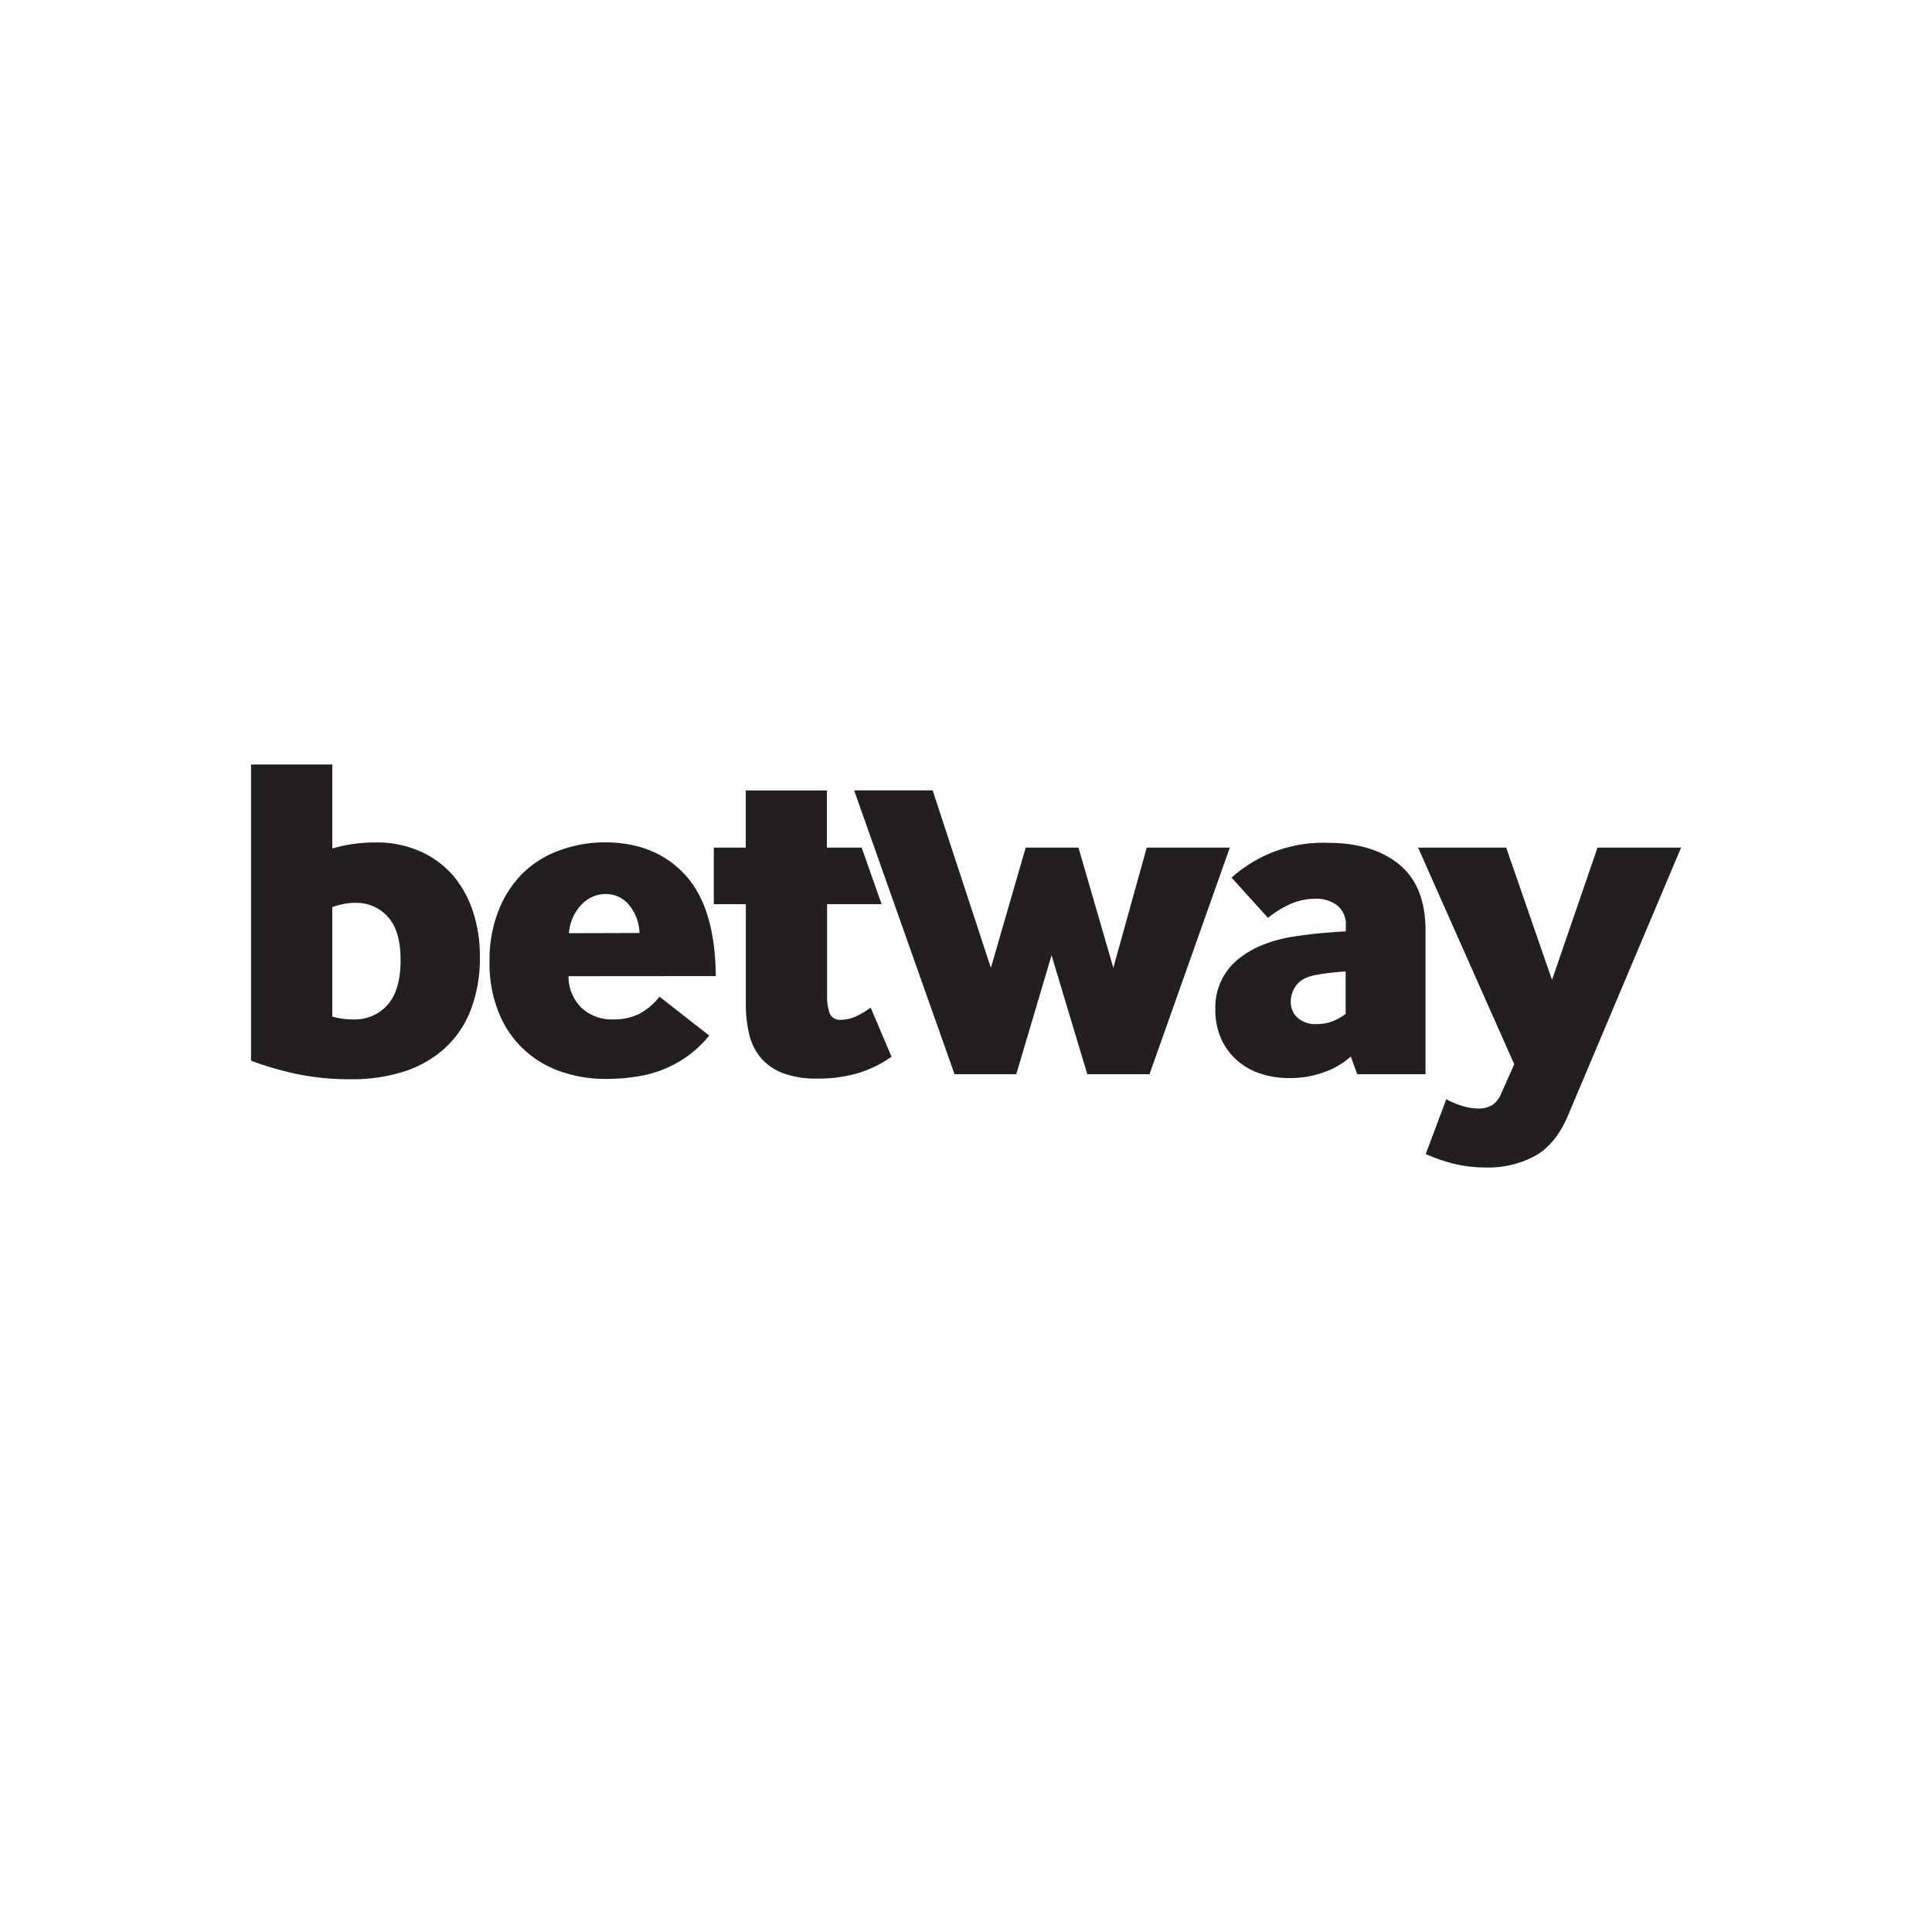 <svg id="Layer_1" data-name="Layer 1" xmlns="http://www.w3.org/2000/svg" viewBox="0 0 500 500"><defs><style>.cls-1{fill:#231f20;}</style></defs><title>1164_500x500_white</title><path class="cls-1" d="M86,219.59a38.83,38.83,0,0,1,5.11-1.13,41.5,41.5,0,0,1,6.2-.43,27.5,27.5,0,0,1,11.42,2.29,24.38,24.38,0,0,1,8.47,6.2,27.82,27.82,0,0,1,5.22,9.43,36.62,36.62,0,0,1,1.77,11.52,37.33,37.33,0,0,1-2.47,14.18,26,26,0,0,1-6.91,9.91,29,29,0,0,1-10.51,5.83A44.3,44.3,0,0,1,91,279.31a68,68,0,0,1-14.3-1.38,83.78,83.78,0,0,1-11.73-3.42V197.85H86Zm0,43.5a19.55,19.55,0,0,0,5.53.73,11.24,11.24,0,0,0,8.78-3.78q3.36-3.8,3.36-11.6,0-7.58-3.31-11.18a10.82,10.82,0,0,0-8.35-3.6,15,15,0,0,0-3.13.3,24.54,24.54,0,0,0-2.88.78Z"/><path class="cls-1" d="M147.13,252.64a11.3,11.3,0,0,0,3.42,8.23,11.49,11.49,0,0,0,8.11,2.95,14.88,14.88,0,0,0,6.79-1.44,16.45,16.45,0,0,0,5.23-4.44L183.54,268a29,29,0,0,1-4.43,4.43,29.62,29.62,0,0,1-13,5.95,48.49,48.49,0,0,1-9.31.84,34.79,34.79,0,0,1-11.71-1.93,26.32,26.32,0,0,1-16-15.19,33.82,33.82,0,0,1-2.4-13.3,34.73,34.73,0,0,1,2.28-13,28.2,28.2,0,0,1,6.2-9.68,26,26,0,0,1,9.55-6A33.65,33.65,0,0,1,156.53,218q13.1,0,20.84,8.48t7.87,26.13Zm18.38-11.18a12,12,0,0,0-2.82-7.38,7.75,7.75,0,0,0-5.95-2.71,8.59,8.59,0,0,0-6.31,2.81,12,12,0,0,0-3.19,7.33Z"/><path class="cls-1" d="M184.73,234V219.36H193V204.57h21v14.79H223L228.16,234H214.05v23.54a13.32,13.32,0,0,0,.66,4.69,2.81,2.81,0,0,0,2.95,1.69,9.47,9.47,0,0,0,4.12-1,21.43,21.43,0,0,0,3.55-2.16l5.4,12.73a30.91,30.91,0,0,1-8.59,4.21,36.2,36.2,0,0,1-10.75,1.43,24.1,24.1,0,0,1-8.71-1.38,14.16,14.16,0,0,1-5.71-3.9,14.74,14.74,0,0,1-3.07-6.13,33.56,33.56,0,0,1-.88-8V234l-8.29,0Z"/><polygon class="cls-1" points="247.03 278 221.05 204.55 241.37 204.55 256.44 250.48 265.45 219.36 279.11 219.36 288.13 250.48 296.77 219.36 318.28 219.36 297.49 278 281.39 278 272.14 247.23 263.01 278 247.03 278"/><path class="cls-1" d="M351.26,278l-1.68-4.57a20.18,20.18,0,0,1-6.49,3.9A25.6,25.6,0,0,1,333.6,279a23.47,23.47,0,0,1-7.57-1.2,17.28,17.28,0,0,1-6.07-3.55,16.43,16.43,0,0,1-4-5.58,18.28,18.28,0,0,1-1.43-7.45,16,16,0,0,1,6.06-13.1,24.33,24.33,0,0,1,6.56-3.72,36,36,0,0,1,7.92-2.05c2.57-.4,4.94-.7,7.15-.88s4.22-.35,6.07-.43v-1.45a6.2,6.2,0,0,0-2.29-5.32,8.87,8.87,0,0,0-5.4-1.68,16.56,16.56,0,0,0-6.55,1.32,26.68,26.68,0,0,0-5.9,3.63l-9.42-10.41a35.43,35.43,0,0,1,25-9q11.52,0,18.38,5.59T368.92,241v37Zm-3-26.59c-1.21.08-2.4.18-3.61.31s-2.44.3-3.72.54q-3.72.59-5.32,2.57a7,7,0,0,0-1.56,4.44,5.39,5.39,0,0,0,1.78,4.14,6.84,6.84,0,0,0,4.86,1.62,11.45,11.45,0,0,0,4.14-.71,14.13,14.13,0,0,0,3.43-1.93v-11Z"/><path class="cls-1" d="M374.3,284.48a21.06,21.06,0,0,0,4,1.69,14.3,14.3,0,0,0,4.2.72,7.13,7.13,0,0,0,3.67-.89,6.41,6.41,0,0,0,2.34-3l3.37-7.57L367,219.36H389.8l11.86,34.24,11.78-34.24h21.62l-29.31,69.45q-3.12,7.32-8.47,10.33a25.22,25.22,0,0,1-12.56,3,34.56,34.56,0,0,1-8.41-.95,44.41,44.41,0,0,1-7.33-2.53l5.32-14.18Z"/></svg>